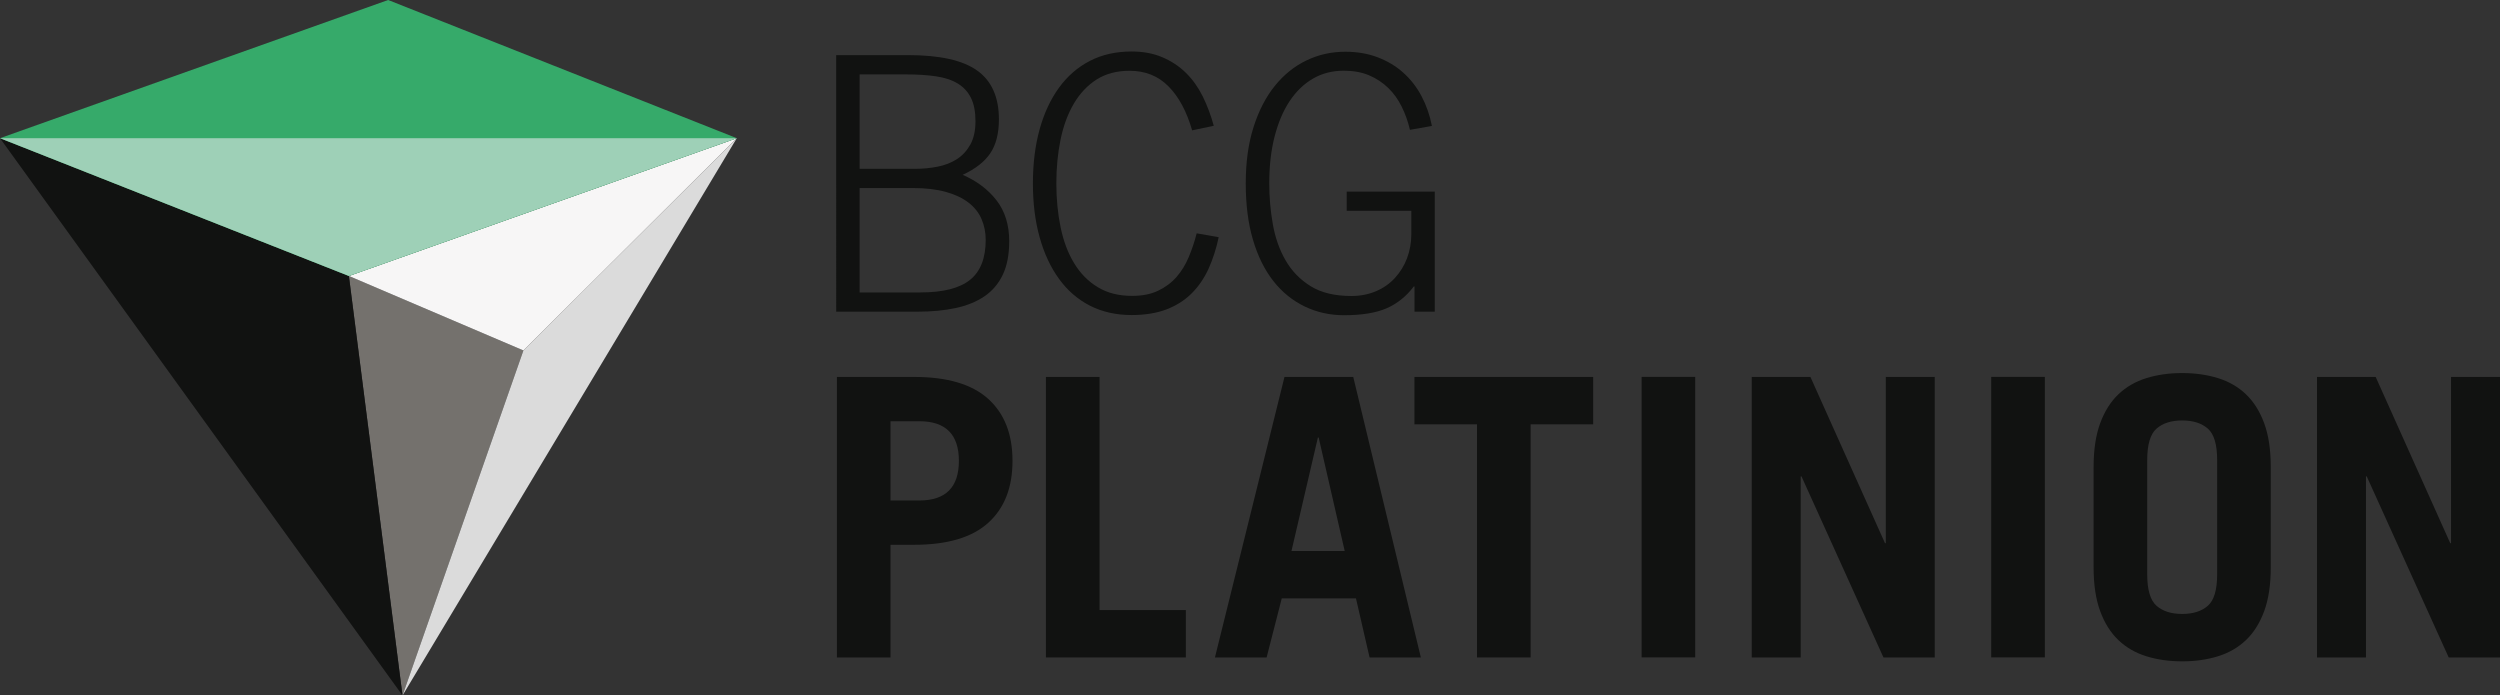 <?xml version="1.0" encoding="UTF-8"?>
<svg xmlns="http://www.w3.org/2000/svg" id="Layer_2" viewBox="0 0 386.07 107.4">
  <rect x="0" y="0" width="386.07" height="107.4" fill="#333333" stroke="none"/>
  <defs>
    <style>.cls-1{fill:#dbdbdb;}.cls-2{fill:#9ed0b7;}.cls-3{fill:#111211;}.cls-4{fill:#36aa6a;}.cls-5{fill:#74716d;}.cls-6{fill:#f7f6f6;}</style>
  </defs>
  <g id="Ebene_1">
    <g>
      <path class="cls-3" d="M129.13,8.51h11.08c4.9,0,8.47,.79,10.7,2.39,2.23,1.59,3.35,4.11,3.35,7.54,0,2.16-.44,3.89-1.32,5.21-.88,1.32-2.3,2.43-4.28,3.35,2.19,.95,3.94,2.27,5.24,3.95,1.3,1.68,1.95,3.79,1.95,6.31,0,2.05-.33,3.77-.99,5.16-.66,1.39-1.61,2.51-2.85,3.35-1.24,.84-2.73,1.44-4.47,1.81-1.74,.37-3.67,.55-5.79,.55h-12.62V8.51Zm3.62,17.56h8.61c1.17,0,2.31-.11,3.43-.33,1.11-.22,2.1-.6,2.96-1.15,.86-.55,1.55-1.3,2.09-2.25,.53-.95,.8-2.16,.8-3.62s-.23-2.66-.69-3.59c-.46-.93-1.13-1.67-2.03-2.22-.9-.55-2.01-.92-3.35-1.12-1.34-.2-2.9-.3-4.69-.3h-7.13v14.6Zm0,19.09h9.38c3.51,0,6.07-.65,7.68-1.95,1.61-1.3,2.41-3.35,2.41-6.17,0-1.13-.21-2.19-.63-3.18-.42-.99-1.09-1.84-2-2.55-.91-.71-2.08-1.27-3.51-1.67-1.43-.4-3.13-.6-5.1-.6h-8.23v16.13Z"></path>
      <path class="cls-3" d="M184.1,20.14c-.84-2.93-2.06-5.19-3.65-6.8-1.59-1.61-3.59-2.41-6.01-2.41-1.97,0-3.67,.45-5.08,1.34-1.41,.9-2.58,2.13-3.51,3.7-.93,1.57-1.62,3.42-2.06,5.54-.44,2.12-.66,4.39-.66,6.8s.22,4.68,.66,6.8c.44,2.12,1.13,3.97,2.09,5.54,.95,1.57,2.17,2.81,3.65,3.7,1.48,.9,3.24,1.34,5.29,1.34,1.57,0,2.92-.26,4.03-.8,1.11-.53,2.06-1.23,2.83-2.11,.77-.88,1.4-1.9,1.89-3.07,.49-1.17,.91-2.4,1.23-3.68l3.4,.6c-.37,1.75-.89,3.37-1.56,4.86-.68,1.48-1.55,2.75-2.61,3.81-1.06,1.06-2.35,1.88-3.87,2.47-1.52,.58-3.32,.88-5.4,.88-2.41,0-4.56-.49-6.45-1.45-1.88-.97-3.48-2.35-4.77-4.14-1.3-1.79-2.3-3.93-2.99-6.42-.7-2.49-1.04-5.27-1.04-8.34s.35-5.85,1.04-8.34c.69-2.49,1.69-4.63,2.99-6.42,1.3-1.79,2.89-3.17,4.77-4.14,1.88-.97,4.03-1.45,6.45-1.45,1.76,0,3.33,.29,4.72,.88,1.39,.59,2.61,1.39,3.65,2.41,1.04,1.02,1.91,2.24,2.61,3.65,.69,1.41,1.26,2.92,1.7,4.53l-3.35,.71Z"></path>
      <path class="cls-3" d="M217.73,20.03c-.29-1.24-.71-2.42-1.26-3.54-.55-1.12-1.24-2.09-2.09-2.91-.84-.82-1.83-1.47-2.96-1.95-1.13-.48-2.43-.71-3.9-.71-1.76,0-3.34,.4-4.74,1.21-1.41,.81-2.61,1.97-3.62,3.48-1.01,1.52-1.78,3.35-2.33,5.49-.55,2.14-.82,4.55-.82,7.21,0,2.12,.18,4.22,.55,6.31,.37,2.09,1.02,3.95,1.98,5.6,.95,1.65,2.24,2.97,3.87,3.98,1.63,1.01,3.72,1.51,6.28,1.51,1.39,0,2.66-.25,3.81-.74,1.15-.49,2.13-1.18,2.93-2.06,.8-.88,1.43-1.89,1.86-3.04s.66-2.39,.66-3.7v-3.62h-9.98v-2.96h13.6v18.54h-3.13v-3.89h-.11c-1.17,1.54-2.57,2.66-4.2,3.37-1.63,.71-3.81,1.07-6.56,1.07-2.2,0-4.22-.45-6.09-1.35-1.86-.9-3.48-2.2-4.83-3.92-1.35-1.72-2.41-3.84-3.15-6.36-.75-2.52-1.12-5.43-1.12-8.72s.4-6.2,1.21-8.72c.8-2.52,1.9-4.64,3.29-6.36,1.39-1.72,3.02-3.03,4.88-3.92,1.87-.9,3.86-1.34,5.98-1.34,1.83,0,3.49,.28,4.99,.85,1.5,.57,2.82,1.35,3.95,2.36s2.08,2.21,2.83,3.62c.75,1.41,1.29,2.95,1.62,4.63l-3.4,.6Z"></path>
      <path class="cls-3" d="M129.24,101.53V58.21h11.94c5.12,0,8.93,1.13,11.43,3.39,2.5,2.26,3.75,5.45,3.75,9.57s-1.25,7.31-3.75,9.57c-2.5,2.26-6.31,3.39-11.43,3.39h-3.66v17.4h-8.28Zm8.28-24.24h4.44c4.08,0,6.12-2.04,6.12-6.12s-2.04-6.12-6.12-6.12h-4.44v12.24Z"></path>
      <polygon class="cls-3" points="161.52 101.53 161.52 58.21 169.8 58.21 169.8 94.21 183.13 94.21 183.13 101.53 161.52 101.53"></polygon>
      <path class="cls-3" d="M187.62,101.53l10.74-43.32h10.62l10.44,43.32h-7.92l-2.1-9.12h-11.46l-2.34,9.12h-7.98Zm11.82-16.44h8.22l-4.02-17.52h-.12l-4.08,17.52Z"></path>
      <polygon class="cls-3" points="246.03 58.21 246.03 65.53 236.37 65.53 236.37 101.53 228.09 101.53 228.09 65.53 218.43 65.53 218.43 58.21 246.03 58.21"></polygon>
      <rect class="cls-3" x="253.51" y="58.2" width="8.28" height="43.32"></rect>
      <polygon class="cls-3" points="270.52 101.53 270.52 58.21 279.58 58.21 291.1 83.89 291.22 83.89 291.22 58.21 298.78 58.21 298.78 101.53 290.86 101.53 278.2 73.57 278.08 73.57 278.08 101.53 270.52 101.53"></polygon>
      <rect class="cls-3" x="307.5" y="58.2" width="8.28" height="43.32"></rect>
      <path class="cls-3" d="M323.31,72.13c0-2.68,.34-4.94,1.02-6.78s1.62-3.33,2.82-4.47c1.2-1.14,2.64-1.97,4.32-2.49,1.68-.52,3.52-.78,5.52-.78s3.84,.26,5.52,.78c1.68,.52,3.12,1.35,4.32,2.49,1.2,1.14,2.14,2.63,2.82,4.47,.68,1.84,1.02,4.1,1.02,6.78v15.48c0,2.68-.34,4.94-1.02,6.78-.68,1.84-1.62,3.33-2.82,4.47-1.2,1.14-2.64,1.97-4.32,2.49-1.68,.52-3.52,.78-5.52,.78s-3.84-.26-5.52-.78c-1.68-.52-3.12-1.35-4.32-2.49-1.2-1.14-2.14-2.63-2.82-4.47-.68-1.84-1.02-4.1-1.02-6.78v-15.48Zm8.28,16.56c0,2.4,.48,4.02,1.44,4.86,.96,.84,2.28,1.26,3.96,1.26s3-.42,3.96-1.26c.96-.84,1.44-2.46,1.44-4.86v-17.64c0-2.4-.48-4.02-1.44-4.86-.96-.84-2.28-1.26-3.96-1.26s-3,.42-3.96,1.26c-.96,.84-1.44,2.46-1.44,4.86v17.64Z"></path>
      <polygon class="cls-3" points="357.81 101.53 357.81 58.21 366.87 58.21 378.39 83.89 378.51 83.89 378.51 58.21 386.07 58.21 386.07 101.53 378.15 101.53 365.49 73.57 365.37 73.57 365.37 101.53 357.81 101.53"></polygon>
    </g>
    <polygon class="cls-5" points="62.16 107.4 53.88 42.62 80.83 54.12 62.16 107.4"></polygon>
    <polygon class="cls-3" points="62.16 107.4 53.88 42.62 0 21.34 62.16 107.4"></polygon>
    <polygon class="cls-1" points="113.78 21.34 80.83 54.12 62.16 107.4 113.78 21.34"></polygon>
    <polygon class="cls-6" points="53.88 42.62 113.78 21.34 80.83 54.12 53.88 42.62"></polygon>
    <polygon class="cls-4" points="53.88 42.62 0 21.34 59.94 0 113.78 21.34 53.88 42.62"></polygon>
    <polygon class="cls-2" points="0 21.34 113.78 21.34 53.88 42.62 0 21.34"></polygon>
  </g>
</svg>
